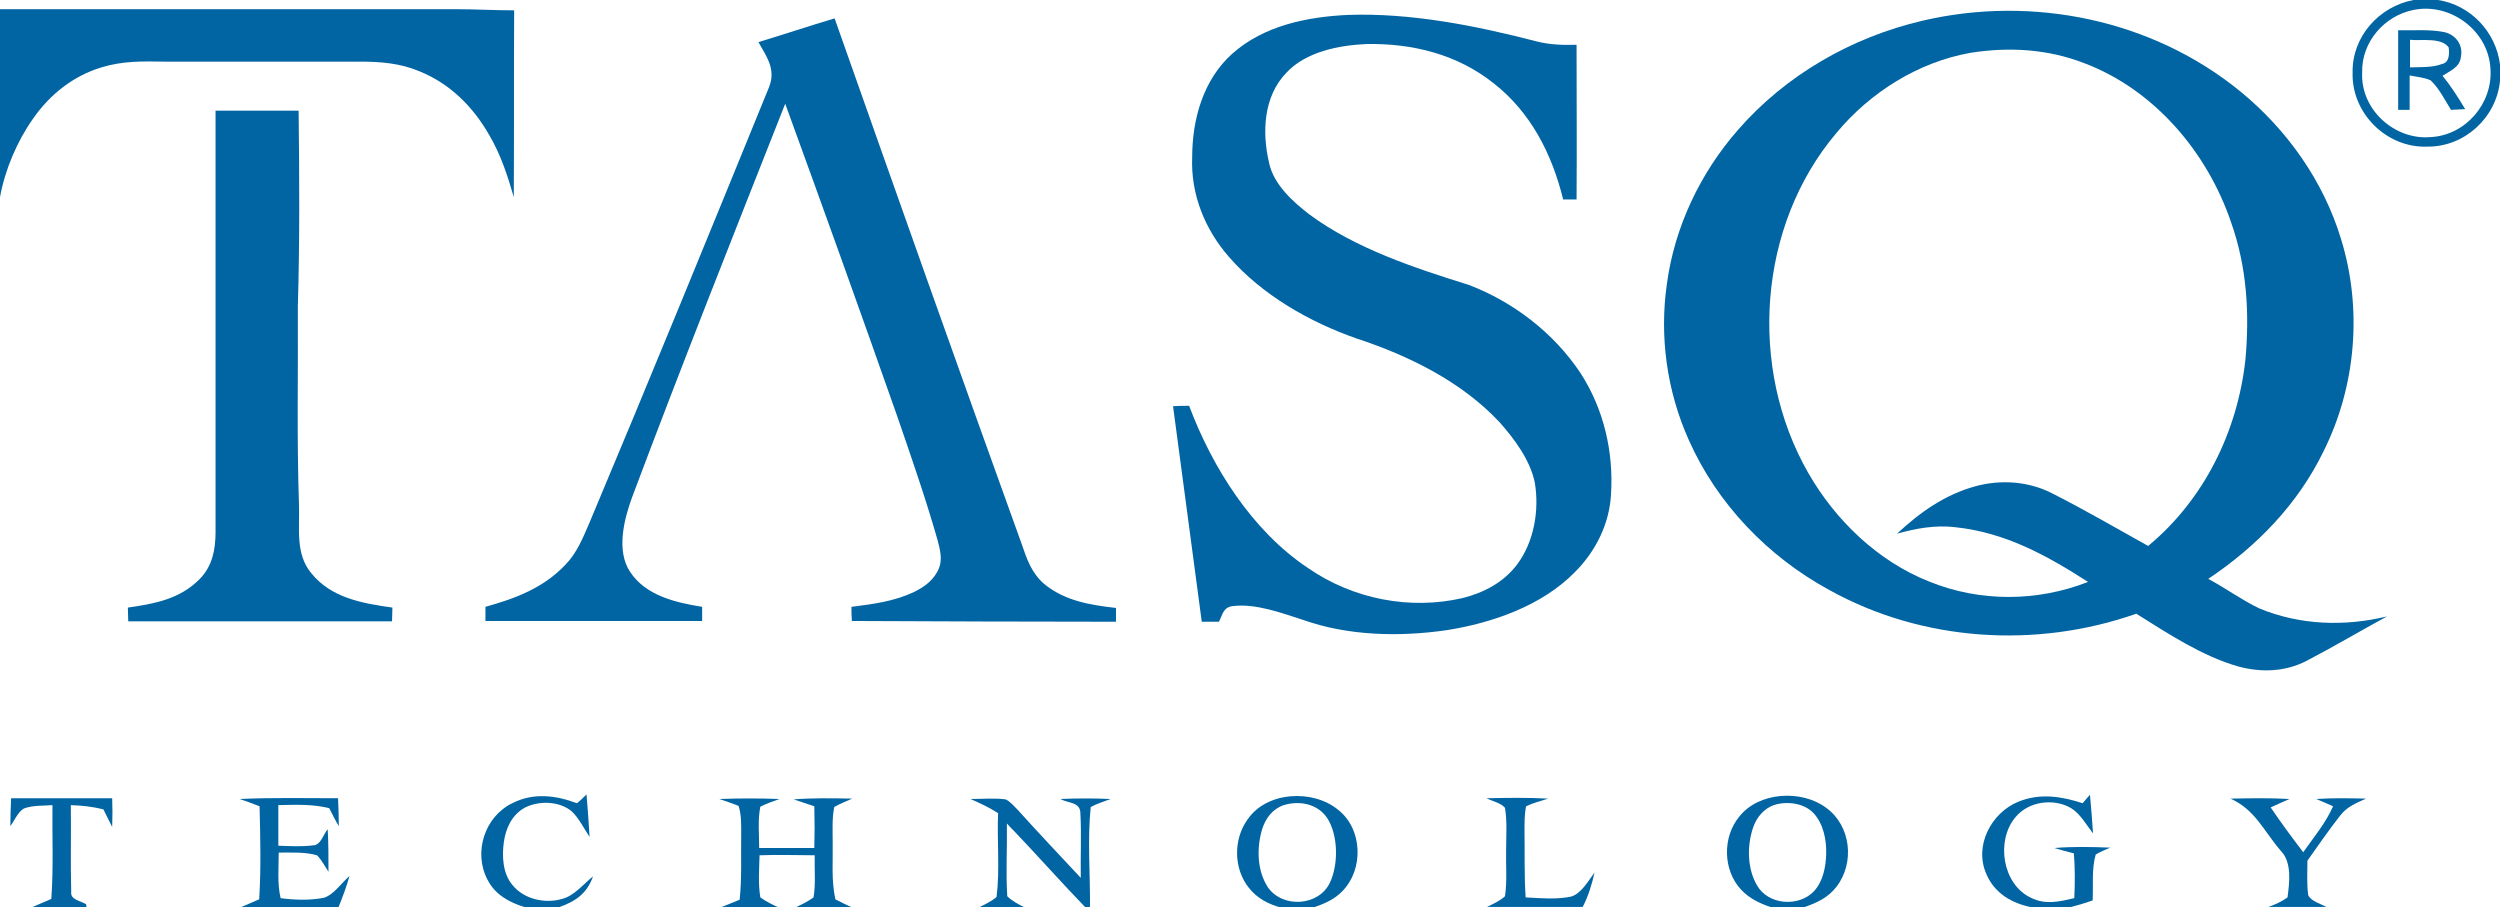 <?xml version="1.0" encoding="utf-8"?>
<!-- Generator: Adobe Illustrator 27.0.0, SVG Export Plug-In . SVG Version: 6.00 Build 0)  -->
<svg version="1.1" id="Layer_1" xmlns="http://www.w3.org/2000/svg" xmlns:xlink="http://www.w3.org/1999/xlink" x="0px" y="0px"
	 viewBox="0 0 653 237" style="enable-background:new 0 0 653 237;" xml:space="preserve">
<style type="text/css">
	.st0{fill:#0265A3;}
</style>
<path class="st0" d="M636.8,0h-6.4c-9,1.7-16.1,9.6-15.9,19c-0.3,10.6,8.9,19.7,19.5,19.3c9.7,0.1,18-7.5,19-17.1v-4.4
	C651.9,8.3,645.3,1.3,636.8,0z M635,35.8c-9.5,0.9-18.5-7.2-18-16.9c-0.2-7.9,5.8-14.8,13.4-16.3c9.7-2,19.6,5.5,20.1,15.3
	C651.2,27,644,35.3,635,35.8z"/>
<path class="st0" d="M26.5,17.6C32,15.9,37.3,16,43,16.1c17,0,34,0,51,0c5.4,0,10.5,0.4,15.5,2.5c8,3.2,14.1,9.3,18.3,16.7
	c3,5.1,4.8,10.6,6.4,16.2c0.1-16.3,0-32.5,0.1-48.8c-5.1,0-10.2-0.3-15.3-0.3c-39.7,0-79.3,0-119,0v49.1c1.3-7.2,4.5-14.7,8.7-20.6
	C13.1,24.6,19.2,19.8,26.5,17.6z"/>
<path class="st0" d="M590.1,158.9c-4.6-2.2-8.8-5.3-13.3-7.7c12.7-8.5,23.4-19.5,30.1-33.3c8.5-17,10.2-37.2,4.6-55.4
	c-4.6-15.2-14.1-28.6-26.3-38.6C562.2,5.1,530.9-1.3,502.2,5.4c-18.5,4.3-35.8,14.2-48.3,28.6c-9.8,11.2-16.5,25.3-18.5,40.1
	c-2,13.8,0,28.1,5.7,40.8c7.4,16.7,20.7,30.5,36.7,39.2c24.3,13.5,54,15.4,80.2,6.2c8.3,5.2,17.2,11.1,26.7,13.8
	c6,1.6,12.2,1.4,17.8-1.5c7.1-3.7,14-7.8,21-11.6C612.4,163.7,600.7,163.3,590.1,158.9z M561.1,142.6c-8.3-4.6-16.5-9.4-25-13.7
	c-6.2-3.2-13.4-3.7-20.1-1.9c-8,2.2-14.5,6.8-20.5,12.4c5-1.4,10-2.3,15.2-1.7c13.1,1.4,23.8,7.3,34.7,14.3
	c-13.3,5.2-28.2,5.3-41.5-0.1c-13.4-5.3-24.5-16-31.6-28.4c-15.7-27.4-13.2-64.5,7.4-88.8c8.8-10.6,21.4-18.5,35-20.9
	c10-1.6,20.2-1,29.7,2.7c18.3,6.9,32.2,23.3,38.4,41.7c4.1,11.6,4.8,23.7,3.7,35.8C584.4,112.8,575.7,130.5,561.1,142.6z"/>
<path class="st0" d="M383.6,74.4C369.5,70,354,64.9,342,56c-4.3-3.3-9.3-7.8-10.5-13.4c-1.9-8-1.5-17.4,4.5-23.6
	c5.1-5.5,13.8-7.2,21-7.5c12-0.2,23.7,2.7,33.2,10.3c9.7,7.6,15.2,18.5,18.1,30.3c1.2,0,2.3,0,3.5,0c0.1-13.5,0-27,0-40.4
	c-3.5,0.1-7,0-10.5-0.9c-15.8-4.1-32.9-7.5-49.3-6.9c-10.6,0.5-21.9,2.8-30.1,10.1c-7.6,6.8-10.5,17.1-10.5,27.1
	c-0.4,9.6,3.3,18.8,9.6,26c8.6,9.9,21,17,33.3,21.3c13.7,4.5,27.5,11.3,37.4,21.9c3.9,4.4,8,9.9,9.2,15.8c1.2,7.2-0.2,15.4-4.6,21.3
	c-3.5,4.7-8.7,7.4-14.2,8.8c-13.8,3.2-28.7,0.3-40.4-7.8c-14.6-9.7-25-26.2-31.1-42.4c-1.4,0-2.8,0-4.2,0.1
	c2.5,18.8,5,37.5,7.5,56.3c1.5,0,3,0,4.5,0c1-2,1.1-3.8,3.7-4.1c5.9-0.7,12.6,1.8,18.2,3.6c11.8,4.2,25.2,4.5,37.6,2.7
	c12-1.9,24.9-6.4,33.5-15.2c5.4-5.4,9-12.6,9.4-20.3c0.7-11.1-1.9-22.3-8-31.7C405.8,86.9,395.2,78.8,383.6,74.4z"/>
<path class="st0" d="M266.9,142.2C250.4,96.5,234.2,50.7,218,4.8c-6.7,2-13.3,4.2-19.9,6.2c2.2,3.9,4.6,7.1,2.8,11.7
	c-15.5,38-31.1,76.2-47,114c-1.7,3.9-3.2,7.7-6.2,10.8c-5.8,6.1-13,8.8-20.9,11c0,1.2,0,2.4,0,3.7c18.9,0,37.7,0,56.6,0
	c0-1.2,0-2.4,0-3.7c-6.9-1.1-14.7-2.9-18.8-9.1c-3.7-5.5-1.6-13.8,0.5-19.5c12.9-34.4,26.5-68.6,40-102.8
	C214.9,54,224.6,81,234.1,108c3.8,11,7.6,21.9,10.8,33.1c0.6,2.3,1.3,4.9,0.4,7.2c-1.2,3.1-3.8,5-6.7,6.4
	c-5.2,2.4-10.6,3.1-16.2,3.8c0,1.2,0,2.4,0.1,3.7c23,0.1,46,0.2,69,0.2c0-1.2,0-2.4,0-3.6c-6.8-0.8-13.3-1.8-18.8-6.3
	C269.4,149.6,268.2,146,266.9,142.2z"/>
<path class="st0" d="M642.8,14.8c0.6-3-1.3-5.7-4.3-6.4c-3.9-0.8-8.1-0.4-12.1-0.5c0,6.9,0,13.8,0,20.8c1,0,2,0,3,0c0-3,0-6,0-9
	c1.8,0.4,3.8,0.5,5.5,1.3c2.2,2.1,3.7,5.1,5.3,7.7c1.2-0.1,2.5-0.1,3.7-0.2c-1.8-3-3.7-6-5.9-8.7C640.1,18.4,642.5,17.6,642.8,14.8z
	 M629.5,17.6c0-2.4,0-4.8,0-7.2c2.9,0.3,8.2-0.7,10.1,2c0.2,1.6,0.2,3.9-1.7,4.3C635.3,17.7,632.2,17.5,629.5,17.6z"/>
<path class="st0" d="M81.3,149.7c-4.2-5-3-11.7-3.2-17.7c-0.6-17.3-0.2-34.7-0.3-52c0.5-17,0.4-34.1,0.2-51.1c-7.2,0-14.5,0-21.7,0
	c0,36.7,0,73.4,0,110.1c0,4.5-0.8,8.8-4.1,12.2c-5.2,5.3-11.8,6.5-18.8,7.5c0,1.2,0.1,2.4,0.1,3.6c23,0,45.9,0,68.9,0
	c0-1.2,0.1-2.4,0.1-3.6C94.7,157.6,86.5,156.2,81.3,149.7z"/>
<path class="st0" d="M18.6,232.9c-0.2-7.5,0-15.1-0.1-22.6c2.9,0.1,5.7,0.4,8.5,1.1c0.8,1.5,1.5,3.1,2.3,4.6c0.1-2.5,0.1-5,0-7.5
	c-8.8,0-17.6,0-26.4,0c-0.1,2.5-0.2,4.9-0.2,7.3c1.1-1.5,1.9-3.6,3.5-4.6c2.3-0.9,5.1-0.7,7.5-0.9c-0.1,8.2,0.3,16.4-0.3,24.5
	c-1.7,0.7-3.4,1.5-5.1,2.2h14.3l-0.1-0.8C21.2,235.3,18.3,235.1,18.6,232.9z"/>
<path class="st0" d="M84.6,234.5c-3.6,0.7-7.6,0.6-11.3,0.1c-0.9-3.8-0.5-8-0.5-11.9c3.2,0,6.9-0.2,10,0.7c1.2,1.2,2,2.8,3,4.3
	c0-3.7,0-7.4-0.2-11.1c-1.1,1.2-1.8,4.2-3.8,4.2c-3,0.4-6.1,0.2-9.1,0.1c0-3.5,0-7.1,0-10.6c4.5-0.1,8.9-0.3,13.3,0.8
	c0.8,1.6,1.6,3.2,2.5,4.7c0-2.4-0.1-4.9-0.2-7.3c-8.6,0-17.1-0.2-25.7,0.2c1.7,0.6,3.5,1.2,5.2,1.9c0.2,8.1,0.4,16.3-0.1,24.3
	c-1.6,0.7-3.2,1.4-4.9,2.1h25.6c1.1-2.7,2.1-5.4,2.9-8.2C89.2,230.6,87.2,233.7,84.6,234.5z"/>
<path class="st0" d="M154.9,228.9c-2.5,2-4.9,5.1-8.1,5.9c-4.4,1.3-10,0.1-13-3.7c-2.5-3-2.7-7.5-2.2-11.1c0.5-3.7,2.1-7.1,5.4-9
	c3.7-1.9,8.9-1.8,12.2,0.8c2,1.8,3.3,4.6,4.8,6.8c-0.2-3.7-0.5-7.4-0.8-11.1c-0.8,0.8-1.6,1.6-2.5,2.3c-5.6-2.1-11.4-2.8-16.9,0
	c-7.2,3.5-10.2,12.8-6.5,19.9c2,4,5.7,6,9.9,7.3h8.7C150.2,235.5,153.3,233.5,154.9,228.9z"/>
<path class="st0" d="M217.5,220c0-3-0.2-6.2,0.4-9.2c1.5-0.9,3.2-1.5,4.7-2.2c-5.1-0.1-10.2-0.2-15.3,0.2c1.8,0.6,3.6,1.2,5.4,1.8
	c0.1,3.6,0.1,7.3,0,10.9c-4.8,0-9.6,0-14.4,0c0-3.6-0.4-7.3,0.3-10.8c1.6-0.8,3.3-1.4,5-2c-5.2-0.2-10.5-0.2-15.7,0
	c1.7,0.6,3.3,1.1,5,1.8c0.8,2.3,0.7,5.1,0.7,7.6c-0.1,5.7,0.2,11.2-0.4,16.9c-1.8,0.7-3.5,1.5-5.3,2.1h15.6
	c-1.7-0.8-3.4-1.6-4.9-2.7c-0.6-3.6-0.3-7.4-0.2-11c4.8-0.2,9.6,0,14.4,0c-0.1,3.6,0.3,7.4-0.3,11c-1.5,1.1-3.2,1.9-4.9,2.7h15.1
	c-1.5-0.7-3-1.4-4.5-2.2C217.1,229.8,217.6,225.1,217.5,220z"/>
<path class="st0" d="M284.9,210.8c1.6-0.9,3.4-1.4,5.2-2.1c-4.4-0.2-8.7-0.2-13.1,0c2.1,1.2,5.2,0.7,5.2,3.8
	c0.3,5.6,0,11.2,0.1,16.8c-5.5-5.9-11.1-11.8-16.5-17.8c-0.9-0.9-1.9-2.1-3.1-2.7c-3-0.4-6.2-0.1-9.2-0.1c2.5,1.1,4.9,2.2,7.2,3.7
	c-0.3,7.3,0.5,14.7-0.4,21.9c-1.4,1.2-3.2,2-4.8,2.8h12.3c-1.6-0.8-3.4-1.7-4.7-3c-0.4-6.3,0-12.7-0.1-19c0.7,0.8,1.4,1.5,2.1,2.2
	c6.2,6.5,12.2,13.3,18.5,19.8h1.1C284.8,228.3,284,219.4,284.9,210.8z"/>
<path class="st0" d="M349.5,211.5c-6.6-5.4-18.6-4.8-23.6,2.5c-3.8,5.2-3.7,12.9,0.3,17.9c2.2,2.8,5.2,4.3,8.5,5.2h8.2
	c2.9-1,5.6-2.1,7.7-4.3C356.3,227,355.9,216.5,349.5,211.5z M347.4,230.5c-2.9,6.2-12.3,6.8-16.2,1.3c-2.9-4.4-3-10.4-1.5-15.3
	c0.9-2.8,2.7-5.2,5.6-6.2c4.6-1.4,9.8-0.1,12,4.5C349.5,219.2,349.5,226,347.4,230.5z"/>
<path class="st0" d="M410.3,234.2c-3.8,0.8-7.9,0.4-11.8,0.2c-0.4-5.8-0.2-11.6-0.3-17.5c0-2,0-4.3,0.4-6.3c1.9-0.9,3.9-1.4,5.8-2
	c-5.4-0.3-10.8-0.2-16.1-0.1c1.5,0.8,3.7,1.2,4.8,2.5c0.6,3.6,0.3,7.3,0.3,10.9c-0.1,4,0.3,8.2-0.3,12.2c-1.3,1.2-3.1,2-4.7,2.8h25
	c1.5-2.9,2.4-5.9,3.1-9C414.9,230,413,233.5,410.3,234.2z"/>
<path class="st0" d="M479.7,231.6c4.8-6.2,3.8-15.9-2.7-20.6c-6.4-4.8-17.6-4.2-22.7,2.3c-4.4,5.3-4.3,13.9,0.4,19
	c2.2,2.4,5,3.7,8,4.7h8.4C474.4,235.9,477.5,234.5,479.7,231.6z M473.8,232.8c-4,4.2-12,3.6-14.9-1.6c-2.6-4.5-2.6-10.5-0.9-15.3
	c0.9-2.5,2.8-4.7,5.3-5.6c3.3-1.1,7.9-0.6,10.4,2.1c2.6,2.8,3.4,7,3.3,10.7C476.9,226.4,476.2,230.2,473.8,232.8z"/>
<path class="st0" d="M547.4,223.2c1.2-0.7,2.6-1.3,3.8-1.8c-4.9-0.2-9.8-0.3-14.6,0.1c1.7,0.5,3.4,1,5.1,1.4
	c0.3,3.9,0.3,7.8,0.1,11.7c-3.9,0.9-7.5,1.8-11.3-0.1c-7.5-3.5-9.2-14.9-4.1-21c3.4-4.2,10-5.1,14.6-2.4c2.4,1.5,4,4.4,5.7,6.6
	c-0.2-3.4-0.5-6.7-0.8-10.1c-0.6,0.7-1.3,1.4-1.9,2.2c-5.6-1.8-11.1-2.7-16.8-0.4c-7.1,2.9-11.6,11.5-8.4,18.8
	c2.1,5.1,6.7,7.8,12,8.8h9.8c2-0.5,4-1.1,6-1.8C546.8,231.3,546.3,227,547.4,223.2z"/>
<path class="st0" d="M602.9,233.8c-0.4-3-0.2-6-0.2-9c2.8-3.9,5.5-7.9,8.5-11.7c1.8-2.4,4.2-3.3,6.8-4.5c-4.3-0.1-8.7-0.2-13,0.1
	c1.5,0.6,3,1.3,4.4,1.9c-2,4.5-5,8-7.8,12c-2.9-3.8-5.8-7.7-8.5-11.7c1.6-0.7,3.2-1.5,4.9-2.2c-5.1-0.3-10.3-0.2-15.4-0.1
	c6.5,2.9,8.7,8.5,13.2,13.7c2.9,3,2.2,8.3,1.7,12.1c-1.5,1.1-3.3,1.9-5,2.5h15.2C606.2,236.1,603.6,235.4,602.9,233.8z"/>
</svg>
